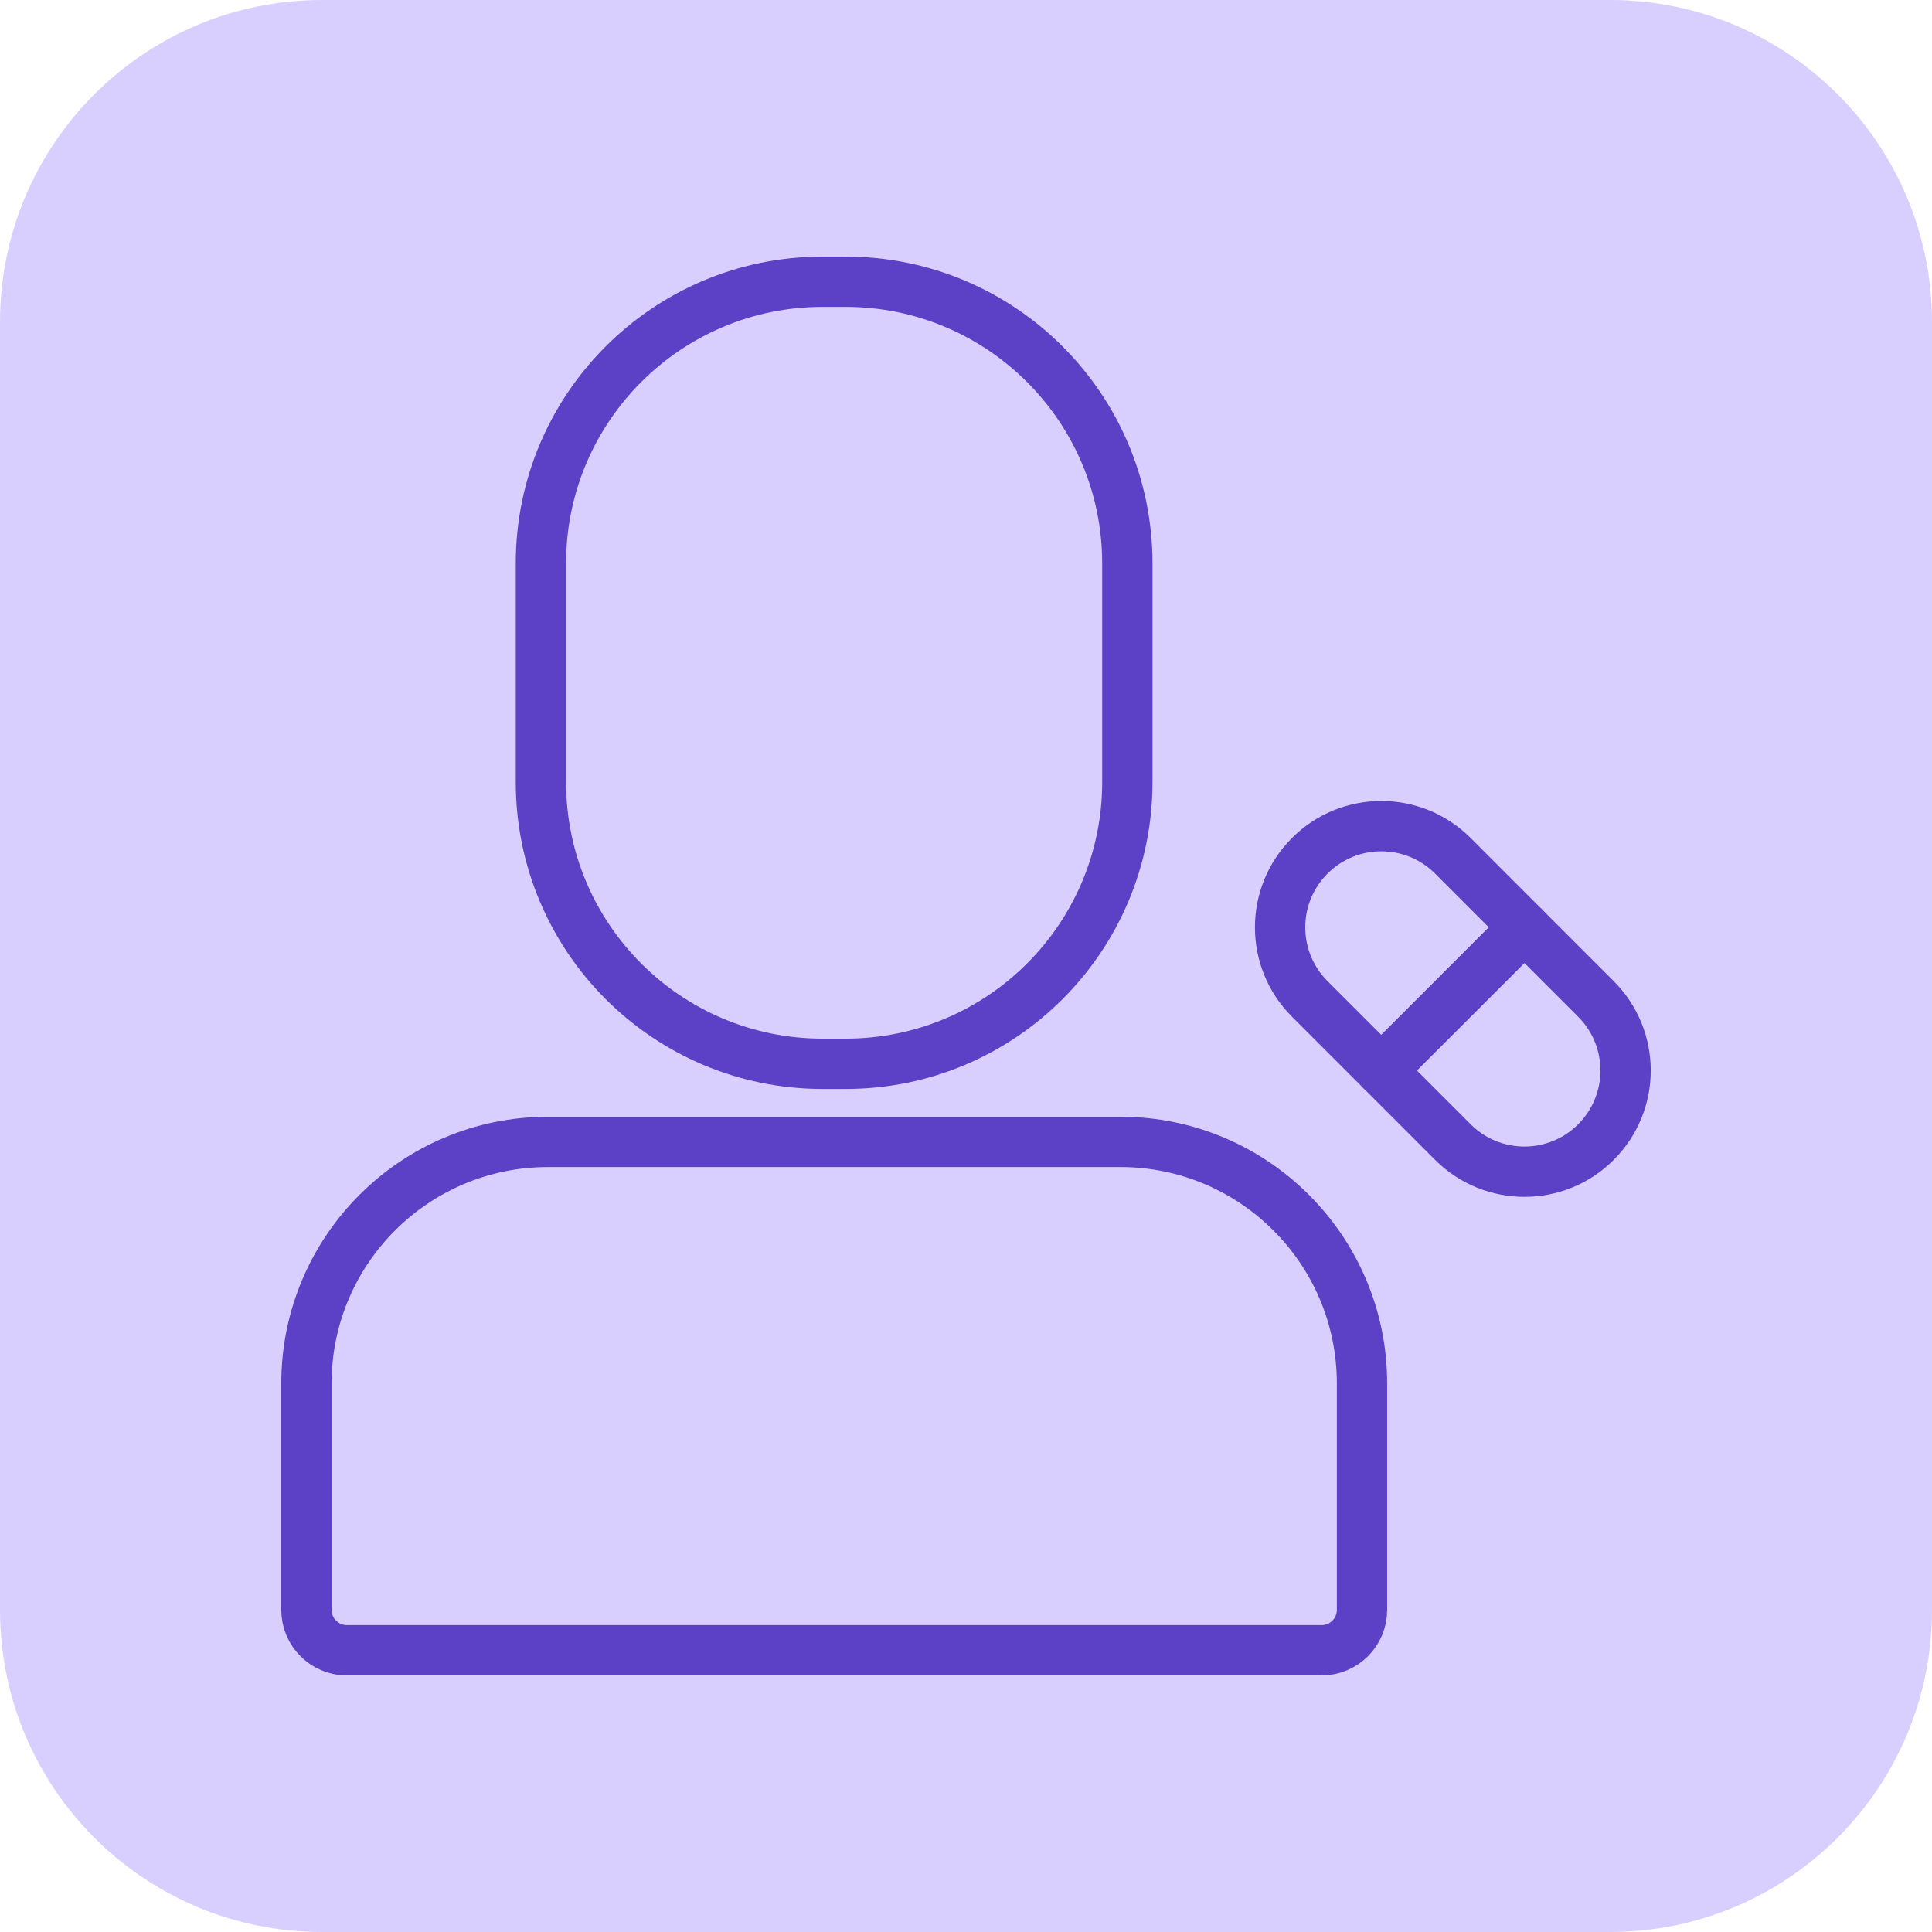 <?xml version="1.0" encoding="UTF-8"?> <svg xmlns="http://www.w3.org/2000/svg" width="96" height="96" viewBox="0 0 96 96" fill="none"><g clip-path="url(#clip0_3124_38384)"><path d="M80 0H16C7.163 0 0 7.163 0 16V80C0 88.837 7.163 96 16 96H80C88.837 96 96 88.837 96 80V16C96 7.163 88.837 0 80 0Z" fill="#D9CFFF"></path><path d="M68.635 53.191L65.081 49.636C63.116 47.672 63.116 44.488 65.081 42.524C67.045 40.56 70.228 40.56 72.192 42.524L75.747 46.081L68.635 53.191Z" stroke="#5C40C6" stroke-width="2.5" stroke-linecap="round" stroke-linejoin="round"></path><path d="M75.747 58.221C74.462 58.221 73.174 57.731 72.192 56.749L68.635 53.191L75.747 46.082L79.301 49.637C81.266 51.601 81.266 54.784 79.301 56.749C78.322 57.731 77.034 58.221 75.747 58.221Z" stroke="#5C40C6" stroke-width="2.5" stroke-linecap="round" stroke-linejoin="round"></path><path d="M27.227 56.74H55.677C62.297 56.74 67.677 62.12 67.677 68.74V80C67.677 81.1 66.777 82 65.677 82H17.227C16.127 82 15.227 81.1 15.227 80V68.74C15.227 62.12 20.607 56.74 27.227 56.74Z" stroke="#5C40C6" stroke-width="2.5" stroke-linecap="round" stroke-linejoin="round"></path><path d="M42.017 14H40.877C33.145 14 26.877 20.268 26.877 28V38.86C26.877 46.592 33.145 52.86 40.877 52.86H42.017C49.749 52.86 56.017 46.592 56.017 38.86V28C56.017 20.268 49.749 14 42.017 14Z" stroke="#5C40C6" stroke-width="2.5" stroke-linecap="round" stroke-linejoin="round"></path></g><defs><clipPath id="clip0_3124_38384"><rect width="96" height="96" fill="white"></rect></clipPath></defs></svg> 